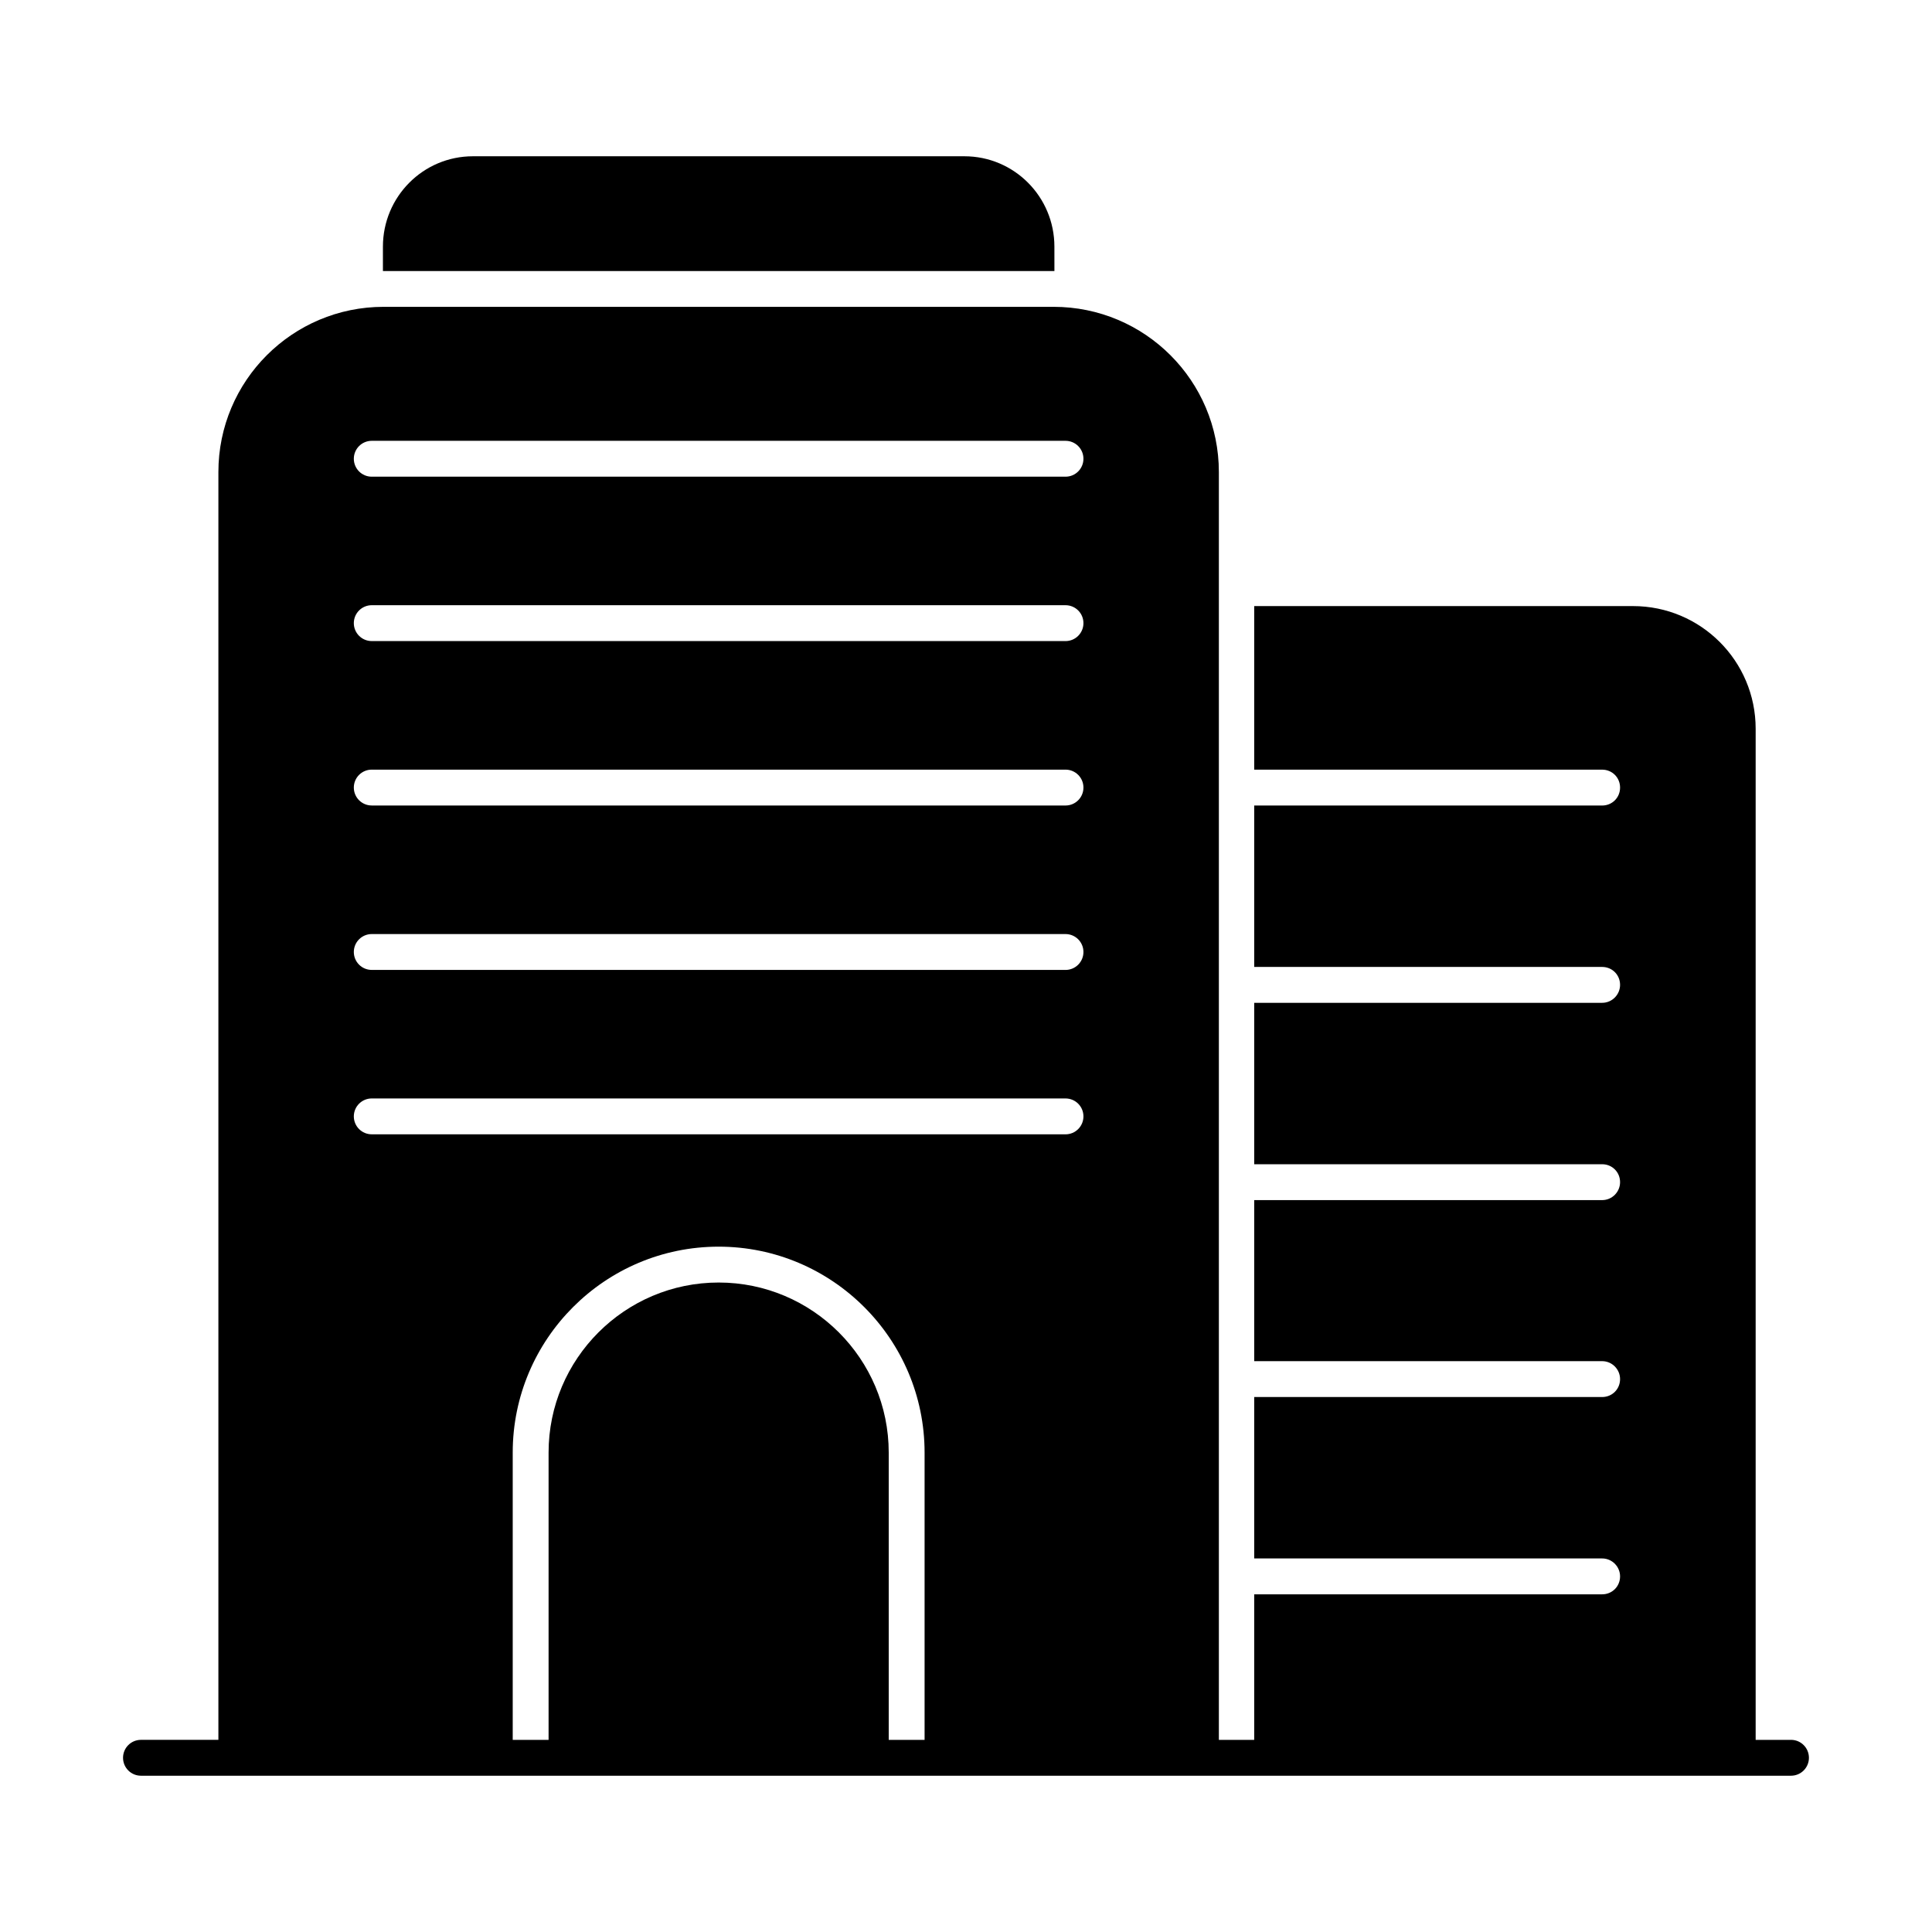<?xml version="1.0" encoding="UTF-8"?>
<!-- Uploaded to: ICON Repo, www.svgrepo.com, Generator: ICON Repo Mixer Tools -->
<svg fill="#000000" width="800px" height="800px" version="1.1" viewBox="144 144 512 512" xmlns="http://www.w3.org/2000/svg">
 <g>
  <path d="m423.24 215.83h0.191l-0.004-6.465c0-13.211-10.648-23.953-23.859-23.953h-130.23c-13.215 0-23.859 10.742-23.859 23.953v6.465h0.191z"/>
  <path d="m618.63 605.08h-9.363v-267.95c0-17.969-14.543-32.512-32.512-32.512h-100.38v43.348h92.207c2.66 0 4.754 2.09 4.754 4.754 0 2.66-2.09 4.754-4.754 4.754h-92.207v42.777h92.207c2.66 0 4.754 2.09 4.754 4.754 0 2.566-2.09 4.754-4.754 4.754h-92.207v42.777h92.207c2.66 0 4.754 2.09 4.754 4.754 0 2.566-2.09 4.754-4.754 4.754h-92.207v42.68h92.207c2.66 0 4.754 2.188 4.754 4.754 0 2.66-2.09 4.754-4.754 4.754h-92.207v42.777h92.207c2.66 0 4.754 2.188 4.754 4.754 0 2.66-2.09 4.754-4.754 4.754h-92.207v38.574h-9.363v-335.98c0-24.188-19.605-43.793-43.793-43.793h-177.55c-24.188 0-43.793 19.605-43.793 43.793v335.97h-20.516c-2.629 0-4.754 2.125-4.754 4.754 0 2.629 2.125 4.754 4.754 4.754h437.27c2.629 0 4.754-2.125 4.754-4.754 0-2.629-2.125-4.754-4.754-4.754zm-376.11-344.26h183.85c2.629 0 4.754 2.125 4.754 4.754 0 2.629-2.125 4.754-4.754 4.754h-183.85c-2.629 0-4.754-2.125-4.754-4.754 0.004-2.629 2.129-4.754 4.754-4.754zm0 43.566h183.85c2.629 0 4.754 2.125 4.754 4.754 0 2.629-2.125 4.754-4.754 4.754l-183.85-0.004c-2.629 0-4.754-2.125-4.754-4.754 0.004-2.625 2.129-4.75 4.754-4.75zm0 43.574h183.85c2.629 0 4.754 2.125 4.754 4.754 0 2.629-2.125 4.754-4.754 4.754l-183.85-0.004c-2.629 0-4.754-2.125-4.754-4.754 0.004-2.625 2.129-4.75 4.754-4.75zm0 43.574h183.85c2.629 0 4.754 2.125 4.754 4.754s-2.125 4.754-4.754 4.754l-183.85-0.004c-2.629 0-4.754-2.125-4.754-4.754 0.004-2.625 2.129-4.75 4.754-4.75zm0 43.566h183.85c2.629 0 4.754 2.125 4.754 4.754 0 2.629-2.125 4.754-4.754 4.754l-183.85-0.004c-2.629 0-4.754-2.125-4.754-4.754 0.004-2.625 2.129-4.75 4.754-4.75zm91.93 48.781c-24.852 0-45.07 20.219-45.07 45.07v76.129h-9.504v-76.129c0-30.094 24.48-54.574 54.574-54.574s54.574 24.48 54.574 54.574v76.129h-9.504v-76.129c0-24.852-20.219-45.07-45.07-45.07z"/>
 </g>
</svg>
